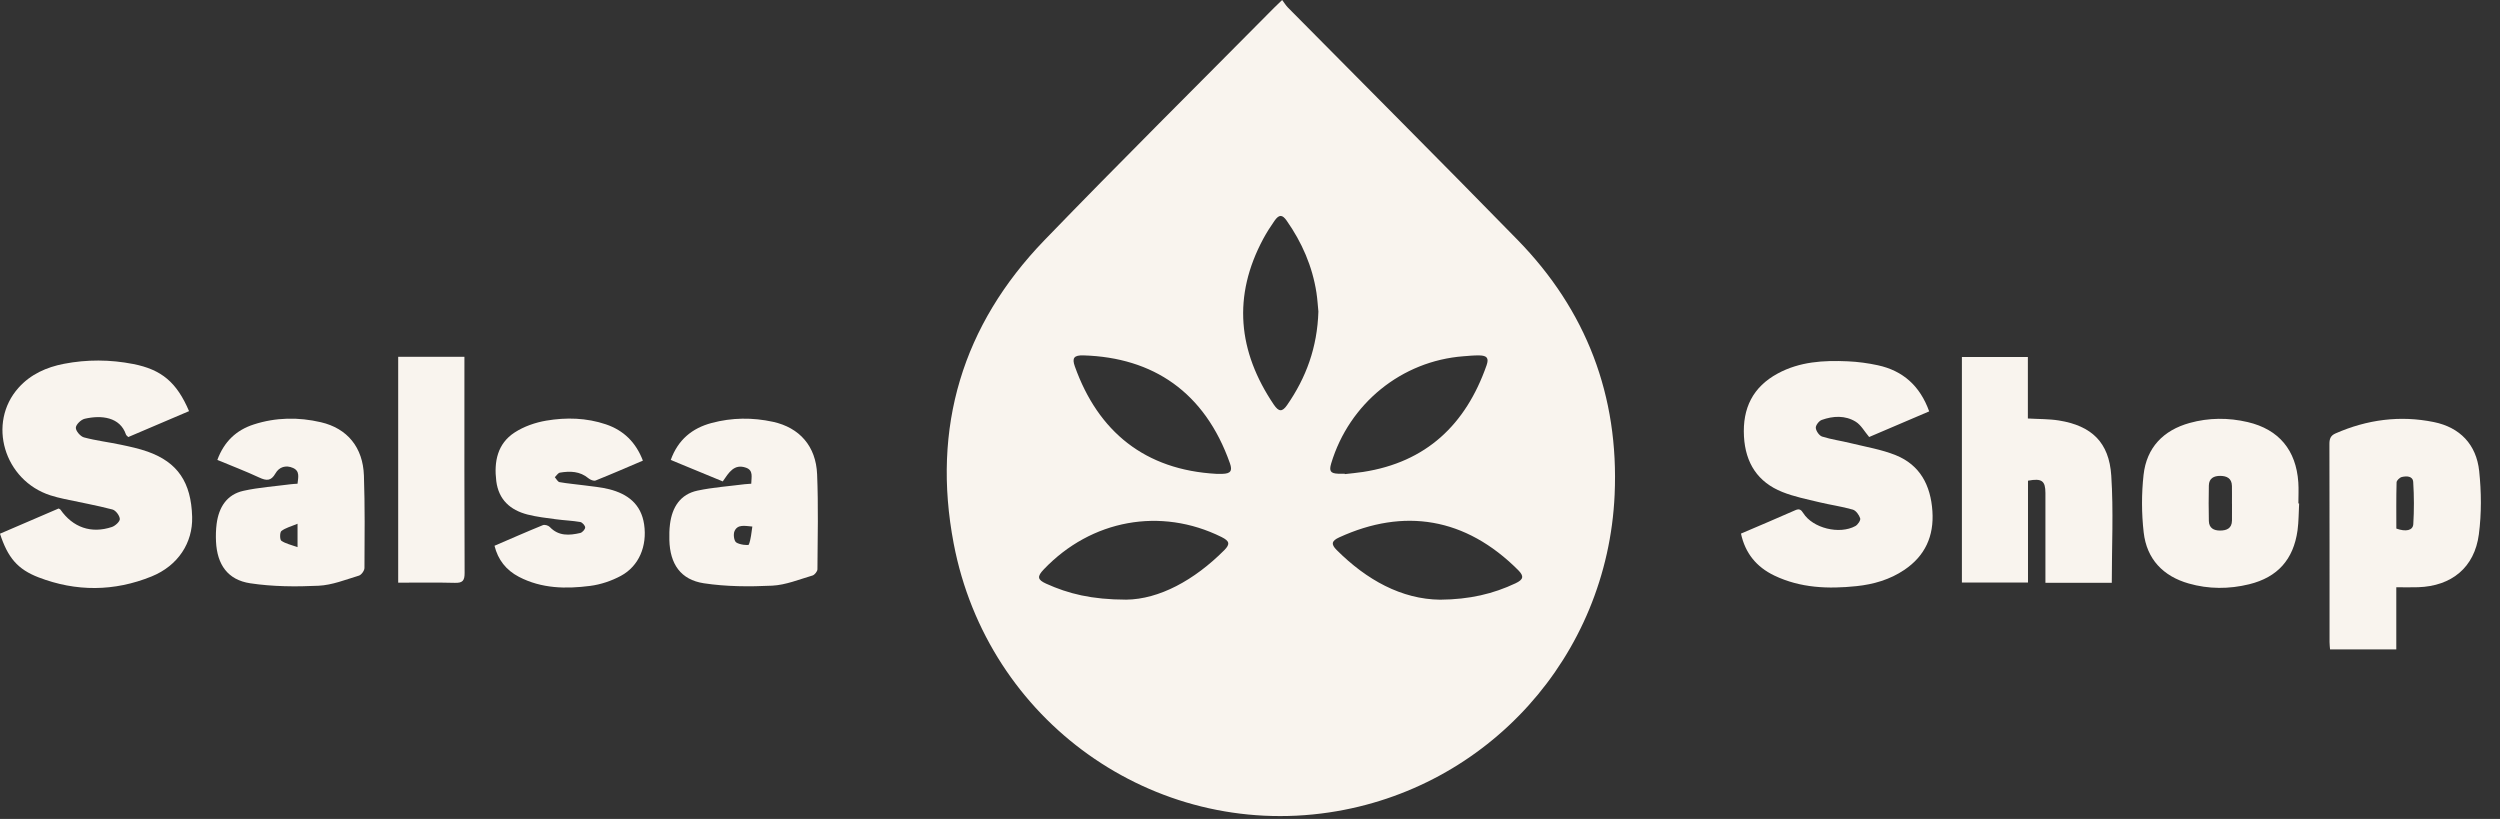 <svg fill="none" height="38" viewBox="0 0 116 38" width="116" xmlns="http://www.w3.org/2000/svg"><rect x="0" y="0" width="116" height="38" fill="#333333" stroke="none"/><g fill="#f9f4ee"><path d="m59.492 0c.108.143.176.259.268.351 3.552 3.592 7.123 7.164 10.653 10.777 3.195 3.27 4.711 7.239 4.506 11.825-.336 7.501-5.886 13.646-13.242 14.743-8.161 1.218-15.853-4.235-17.425-12.47-1.03-5.396.406-10.142 4.209-14.08 3.51-3.633 7.098-7.19 10.651-10.779.1-.1.203-.196.38-.368zm1.681 14.45c-.023-.222-.041-.549-.09-.872-.19-1.226-.674-2.331-1.38-3.338-.207-.296-.357-.293-.567.006-.187.267-.363.544-.518.83-1.433 2.666-1.18 5.228.484 7.695.233.345.392.35.618.027.883-1.273 1.403-2.675 1.454-4.348zm-4.728 7.537c.09 0 .182.002.272 0 .377-.009.478-.134.352-.49-1.167-3.308-3.571-4.909-6.794-5.007-.441-.013-.543.119-.403.51 1.082 3.033 3.26 4.807 6.573 4.987zm-4.19 5.837c1.531-.017 3.157-.898 4.551-2.295.284-.284.243-.428-.129-.612-2.817-1.396-6.041-.809-8.245 1.502-.317.333-.299.478.108.663 1.028.465 2.102.738 3.716.742zm14.564.002c1.377-.011 2.466-.273 3.5-.76.372-.175.406-.331.126-.611-2.452-2.455-5.307-2.893-8.303-1.522-.357.163-.391.317-.122.586 1.394 1.394 3.017 2.285 4.799 2.307zm-4.422-5.845c0 .006.002.012.002.018.283-.033.567-.058.848-.101 2.922-.45 4.761-2.186 5.729-4.945.118-.335.024-.456-.34-.462-.246-.004-.491.021-.737.04-2.864.219-5.295 2.192-6.132 4.973-.105.351-.032.462.318.476.104.004.207 0 .311 0z"/><path d="m8.772 19.077c-.954.407-1.882.802-2.82 1.202-.043-.046-.094-.076-.108-.119-.273-.809-1.135-.91-1.914-.729-.17.039-.406.267-.411.415-.005.151.213.405.376.449.561.151 1.144.219 1.714.34.417.088.839.178 1.24.32 1.397.495 2.024 1.429 2.067 3.028.034 1.199-.652 2.266-1.884 2.765-1.73.701-3.494.714-5.239.043-.983-.377-1.434-.924-1.793-2.027.908-.391 1.82-.783 2.721-1.17.041.025.071.032.084.052.576.827 1.426 1.127 2.388.806.155-.052.375-.254.367-.373-.01-.159-.191-.399-.341-.438-.739-.193-1.492-.329-2.24-.49-.215-.047-.43-.099-.639-.167-2.154-.695-2.944-3.36-1.477-4.995.563-.627 1.299-.952 2.103-1.108 1.068-.207 2.145-.2 3.211.008 1.329.259 2.028.859 2.594 2.186z"/><path d="m80.781 24.759c.854-.366 1.691-.717 2.52-1.085.19-.084.272-.023.371.135.438.696 1.677 1.007 2.419.599.112-.062.251-.268.222-.356-.051-.161-.197-.364-.344-.406-.509-.147-1.04-.218-1.555-.343-.578-.14-1.17-.257-1.719-.477-1.135-.456-1.706-1.336-1.775-2.576-.072-1.312.413-2.295 1.567-2.92 1.022-.553 2.133-.617 3.256-.565.464.021.931.084 1.385.182 1.168.252 1.96.957 2.386 2.141-.937.4-1.875.8-2.785 1.189-.217-.256-.376-.557-.624-.71-.49-.302-1.049-.271-1.578-.082-.126.045-.285.252-.274.37.013.147.161.36.295.402.43.136.882.196 1.322.305.702.173 1.428.291 2.094.559 1.128.456 1.62 1.399 1.7 2.597.078 1.162-.342 2.074-1.299 2.722-.673.455-1.432.674-2.228.757-1.305.136-2.594.09-3.809-.492-.836-.401-1.353-1.046-1.546-1.946z"/><path d="m111.188 27.247v2.884h-3.074c-.008-.109-.023-.223-.023-.336-.001-3.067.002-6.134-.006-9.2 0-.241.06-.387.285-.485 1.469-.644 2.995-.846 4.561-.526 1.21.246 1.972 1.04 2.103 2.272.102.97.112 1.973-.015 2.938-.201 1.54-1.267 2.401-2.814 2.453-.32.011-.642.002-1.017.002zm.001-2.722c.445.16.77.091.788-.206.039-.648.037-1.303-.004-1.952-.018-.286-.312-.285-.528-.234-.099.024-.242.16-.244.248-.02.717-.011 1.435-.011 2.143z"/><path d="m94.099 22.303v4.726h-3.067v-10.464h3.061v2.853c.514.03.983.019 1.439.092 1.515.243 2.331 1.011 2.431 2.559.107 1.643.024 3.297.024 4.972h-3.079v-.425c0-1.246.001-2.492 0-3.738 0-.568-.166-.695-.808-.574z"/><path d="m106.68 23.361c-.024.418-.018.84-.075 1.254-.19 1.348-.927 2.171-2.241 2.494-.935.23-1.881.231-2.809-.035-1.185-.338-1.947-1.13-2.088-2.37-.1-.879-.103-1.788-.006-2.666.14-1.274.92-2.075 2.139-2.413.891-.247 1.798-.25 2.696-.04 1.442.339 2.243 1.299 2.346 2.793.023.326.003.655.003.982.012 0 .023 0 .035.001zm-3.116.012s0 0-.001 0c0-.275.004-.549-.001-.824-.007-.36-.242-.466-.545-.468-.29-.001-.519.111-.526.444-.012.549-.012 1.098 0 1.647.007.333.234.448.524.446.298-.002.543-.097.549-.462.004-.261.001-.523.001-.784z"/><path d="m34.858 22.443c.005-.308.108-.619-.245-.742-.55-.193-.793.224-1.077.637-.796-.328-1.592-.657-2.413-.996.337-.94.993-1.474 1.894-1.715.944-.253 1.903-.262 2.853-.054 1.231.271 1.991 1.133 2.044 2.434.06 1.466.026 2.936.015 4.405 0 .101-.13.263-.229.292-.618.181-1.24.44-1.87.471-1.055.051-2.131.047-3.171-.111-1.08-.165-1.571-.895-1.601-2.003-.006-.248-.002-.499.03-.745.1-.784.479-1.382 1.273-1.551.718-.153 1.458-.203 2.189-.297.089-.011.179-.014.309-.024zm.051 1.989c-.366-.032-.687-.111-.829.217-.062.143-.023.445.079.518.154.111.568.15.586.103.101-.256.117-.546.164-.839z"/><path d="m10.085 21.34c.313-.849.877-1.384 1.691-1.646 1.026-.331 2.074-.345 3.113-.103 1.231.287 1.953 1.171 1.997 2.476.048 1.428.034 2.858.025 4.287 0 .123-.143.32-.257.355-.617.186-1.24.439-1.871.469-1.055.05-2.13.043-3.172-.114-1.046-.158-1.536-.866-1.588-1.935-.013-.274-.006-.553.029-.824.1-.767.471-1.361 1.246-1.532.717-.159 1.457-.208 2.188-.304.101-.013.202-.017.32-.025.027-.287.122-.584-.209-.731-.328-.146-.643-.051-.816.253-.206.363-.42.345-.752.191-.633-.294-1.287-.544-1.944-.817zm3.722 2.961c-.303.128-.559.19-.75.338-.078.061-.077.4-.004.451.199.138.457.189.753.297v-1.085z"/><path d="m22.946 25.323c.744-.32 1.489-.649 2.243-.956.085-.035.254.014.321.085.41.433.908.394 1.411.279.097-.022.229-.167.231-.256.002-.087-.134-.237-.228-.254-.369-.064-.746-.075-1.118-.126-.448-.061-.901-.11-1.337-.223-.791-.207-1.333-.682-1.442-1.552-.112-.904.057-1.736.85-2.252.431-.281.962-.465 1.471-.551.924-.156 1.864-.133 2.768.173.82.279 1.389.831 1.714 1.683-.74.315-1.462.63-2.194.922-.085.034-.245-.031-.328-.1-.398-.335-.857-.343-1.327-.265-.088.015-.159.138-.238.211.072.08.136.215.219.23.382.068.77.098 1.155.15.385.052.776.084 1.151.179.853.217 1.482.686 1.62 1.636.145 1-.238 1.93-1.077 2.382-.436.235-.937.404-1.426.467-1.127.146-2.256.127-3.305-.419-.597-.311-.977-.796-1.135-1.444z"/><path d="m18.477 16.555h3.072v.435c0 3.199-.006 6.399.009 9.597.002.369-.105.466-.457.457-.866-.023-1.733-.008-2.625-.008v-10.482z"/></g></svg>